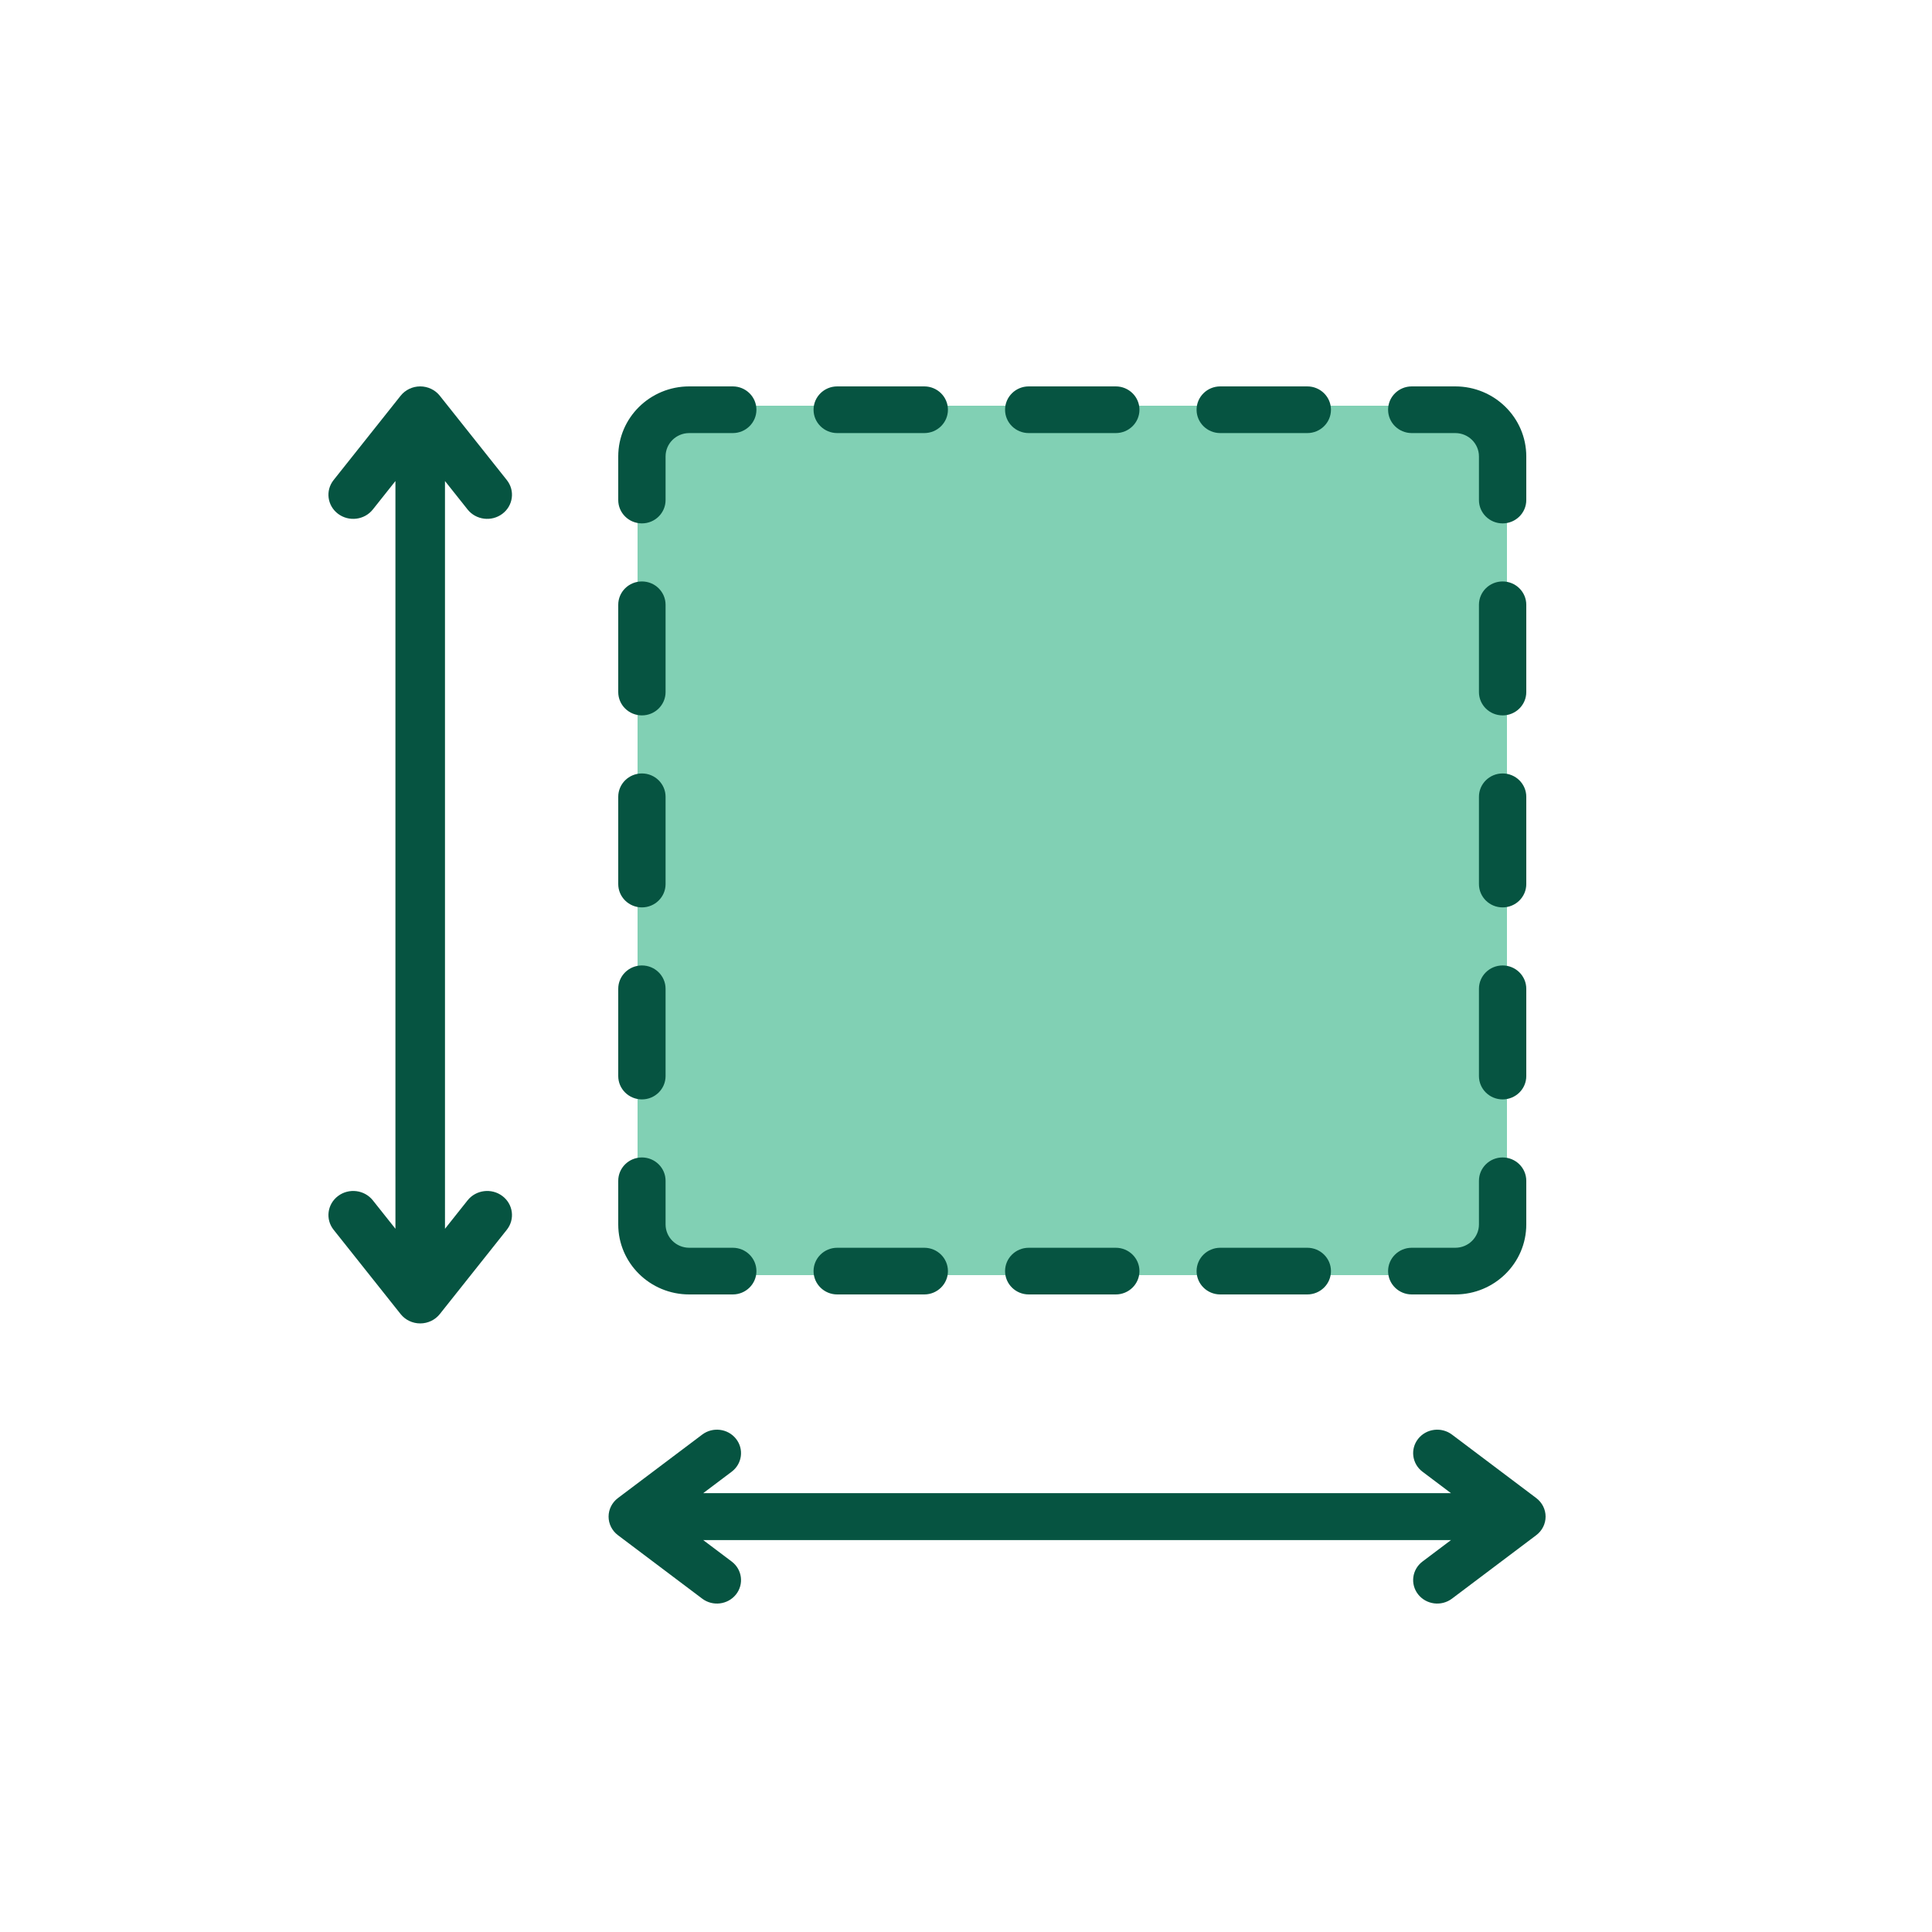 <svg width="200" height="200" viewBox="0 0 200 200" fill="none" xmlns="http://www.w3.org/2000/svg">
<path d="M34.535 49.694C33.669 50.784 33.876 52.349 34.996 53.191C36.117 54.033 37.728 53.833 38.594 52.743L40.935 49.797L40.935 121.815C40.935 121.825 40.935 121.835 40.936 121.845V127.203L38.594 124.257C37.728 123.168 36.117 122.967 34.997 123.809C33.876 124.651 33.669 126.216 34.535 127.306L41.471 136.031C41.956 136.642 42.706 137 43.5 137C44.294 137 45.044 136.642 45.529 136.031L52.465 127.306C53.331 126.216 53.124 124.651 52.004 123.809C50.883 122.967 49.272 123.168 48.406 124.257L46.065 127.203L46.064 49.797L48.406 52.743C49.272 53.833 50.883 54.033 52.003 53.191C53.124 52.349 53.331 50.784 52.465 49.694L45.529 40.969C45.044 40.358 44.294 40 43.5 40C42.706 40 41.956 40.358 41.471 40.969L34.535 49.694Z" fill="#065441"/>
<path d="M72.694 165.493C73.784 166.313 75.349 166.118 76.191 165.056C77.033 163.994 76.832 162.468 75.743 161.648L72.797 159.429L78.175 159.429C78.178 159.43 78.181 159.43 78.185 159.43L150.203 159.43L147.257 161.648C146.168 162.468 145.967 163.994 146.809 165.056C147.651 166.118 149.216 166.313 150.306 165.493L159.031 158.922C159.642 158.462 160 157.752 160 157C160 156.248 159.642 155.538 159.031 155.078L150.306 148.507C149.216 147.687 147.651 147.882 146.809 148.944C145.967 150.006 146.168 151.532 147.257 152.352L150.203 154.571L72.797 154.57L75.743 152.352C76.832 151.532 77.033 150.006 76.191 148.944C75.349 147.882 73.784 147.687 72.694 148.507L63.969 155.078C63.358 155.538 63 156.248 63 157C63 157.752 63.358 158.462 63.969 158.922L72.694 165.493Z" fill="#065441"/>
<path d="M66 46.877C66 44.184 68.216 42 70.949 42H151.051C153.784 42 156 44.184 156 46.877V127.123C156 129.816 153.784 132 151.051 132H70.949C68.216 132 66 129.816 66 127.123V46.877Z" fill="#81D0B4"/>
<path fill-rule="evenodd" clip-rule="evenodd" d="M71.35 44.832C69.996 44.832 68.9 45.914 68.9 47.248V51.765C68.9 53.1 67.803 54.181 66.45 54.181C65.097 54.181 64 53.1 64 51.765V47.248C64 43.245 67.29 40 71.35 40H75.855C77.208 40 78.305 41.082 78.305 42.416C78.305 43.75 77.208 44.832 75.855 44.832H71.35ZM84.219 42.416C84.219 41.082 85.316 40 86.669 40H95.68C97.034 40 98.13 41.082 98.13 42.416C98.13 43.75 97.034 44.832 95.68 44.832H86.669C85.316 44.832 84.219 43.75 84.219 42.416ZM104.044 42.416C104.044 41.082 105.141 40 106.494 40H115.506C116.859 40 117.956 41.082 117.956 42.416C117.956 43.75 116.859 44.832 115.506 44.832H106.494C105.141 44.832 104.044 43.75 104.044 42.416ZM123.87 42.416C123.87 41.082 124.966 40 126.319 40H135.331C136.684 40 137.781 41.082 137.781 42.416C137.781 43.75 136.684 44.832 135.331 44.832H126.319C124.966 44.832 123.87 43.75 123.87 42.416ZM143.695 42.416C143.695 41.082 144.792 40 146.145 40H150.65C154.709 40 158 43.245 158 47.248V51.765C158 53.1 156.903 54.181 155.55 54.181C154.197 54.181 153.1 53.1 153.1 51.765V47.248C153.1 45.914 152.003 44.832 150.65 44.832H146.145C144.792 44.832 143.695 43.75 143.695 42.416ZM155.55 60.191C156.903 60.191 158 61.272 158 62.607V71.641C158 72.976 156.903 74.057 155.55 74.057C154.197 74.057 153.1 72.976 153.1 71.641V62.607C153.1 61.272 154.197 60.191 155.55 60.191ZM66.45 60.191C67.803 60.191 68.9 61.272 68.9 62.607V71.641C68.9 72.976 67.803 74.057 66.45 74.057C65.097 74.057 64 72.976 64 71.641V62.607C64 61.272 65.097 60.191 66.45 60.191ZM155.55 80.067C156.903 80.067 158 81.148 158 82.483V91.517C158 92.852 156.903 93.933 155.55 93.933C154.197 93.933 153.1 92.852 153.1 91.517V82.483C153.1 81.148 154.197 80.067 155.55 80.067ZM66.45 80.067C67.803 80.067 68.9 81.148 68.9 82.483V91.517C68.9 92.852 67.803 93.933 66.45 93.933C65.097 93.933 64 92.852 64 91.517V82.483C64 81.148 65.097 80.067 66.45 80.067ZM155.55 99.943C156.903 99.943 158 101.024 158 102.359V111.393C158 112.728 156.903 113.809 155.55 113.809C154.197 113.809 153.1 112.728 153.1 111.393V102.359C153.1 101.024 154.197 99.943 155.55 99.943ZM66.45 99.943C67.803 99.943 68.9 101.024 68.9 102.359V111.393C68.9 112.728 67.803 113.809 66.45 113.809C65.097 113.809 64 112.728 64 111.393V102.359C64 101.024 65.097 99.943 66.45 99.943ZM155.55 119.819C156.903 119.819 158 120.9 158 122.235V126.752C158 130.755 154.71 134 150.65 134H146.145C144.792 134 143.695 132.918 143.695 131.584C143.695 130.25 144.792 129.168 146.145 129.168H150.65C152.003 129.168 153.1 128.086 153.1 126.752V122.235C153.1 120.9 154.197 119.819 155.55 119.819ZM66.45 119.819C67.803 119.819 68.9 120.9 68.9 122.235V126.752C68.9 128.086 69.996 129.168 71.35 129.168H75.855C77.208 129.168 78.305 130.25 78.305 131.584C78.305 132.918 77.208 134 75.855 134H71.35C67.29 134 64 130.755 64 126.752V122.235C64 120.9 65.097 119.819 66.45 119.819ZM84.219 131.584C84.219 130.25 85.316 129.168 86.669 129.168H95.68C97.034 129.168 98.13 130.25 98.13 131.584C98.13 132.918 97.034 134 95.68 134H86.669C85.316 134 84.219 132.918 84.219 131.584ZM104.044 131.584C104.044 130.25 105.141 129.168 106.494 129.168H115.506C116.859 129.168 117.956 130.25 117.956 131.584C117.956 132.918 116.859 134 115.506 134H106.494C105.141 134 104.044 132.918 104.044 131.584ZM123.87 131.584C123.87 130.25 124.966 129.168 126.319 129.168H135.331C136.684 129.168 137.781 130.25 137.781 131.584C137.781 132.918 136.684 134 135.331 134H126.319C124.966 134 123.87 132.918 123.87 131.584Z" fill="#065441"/>
</svg>
